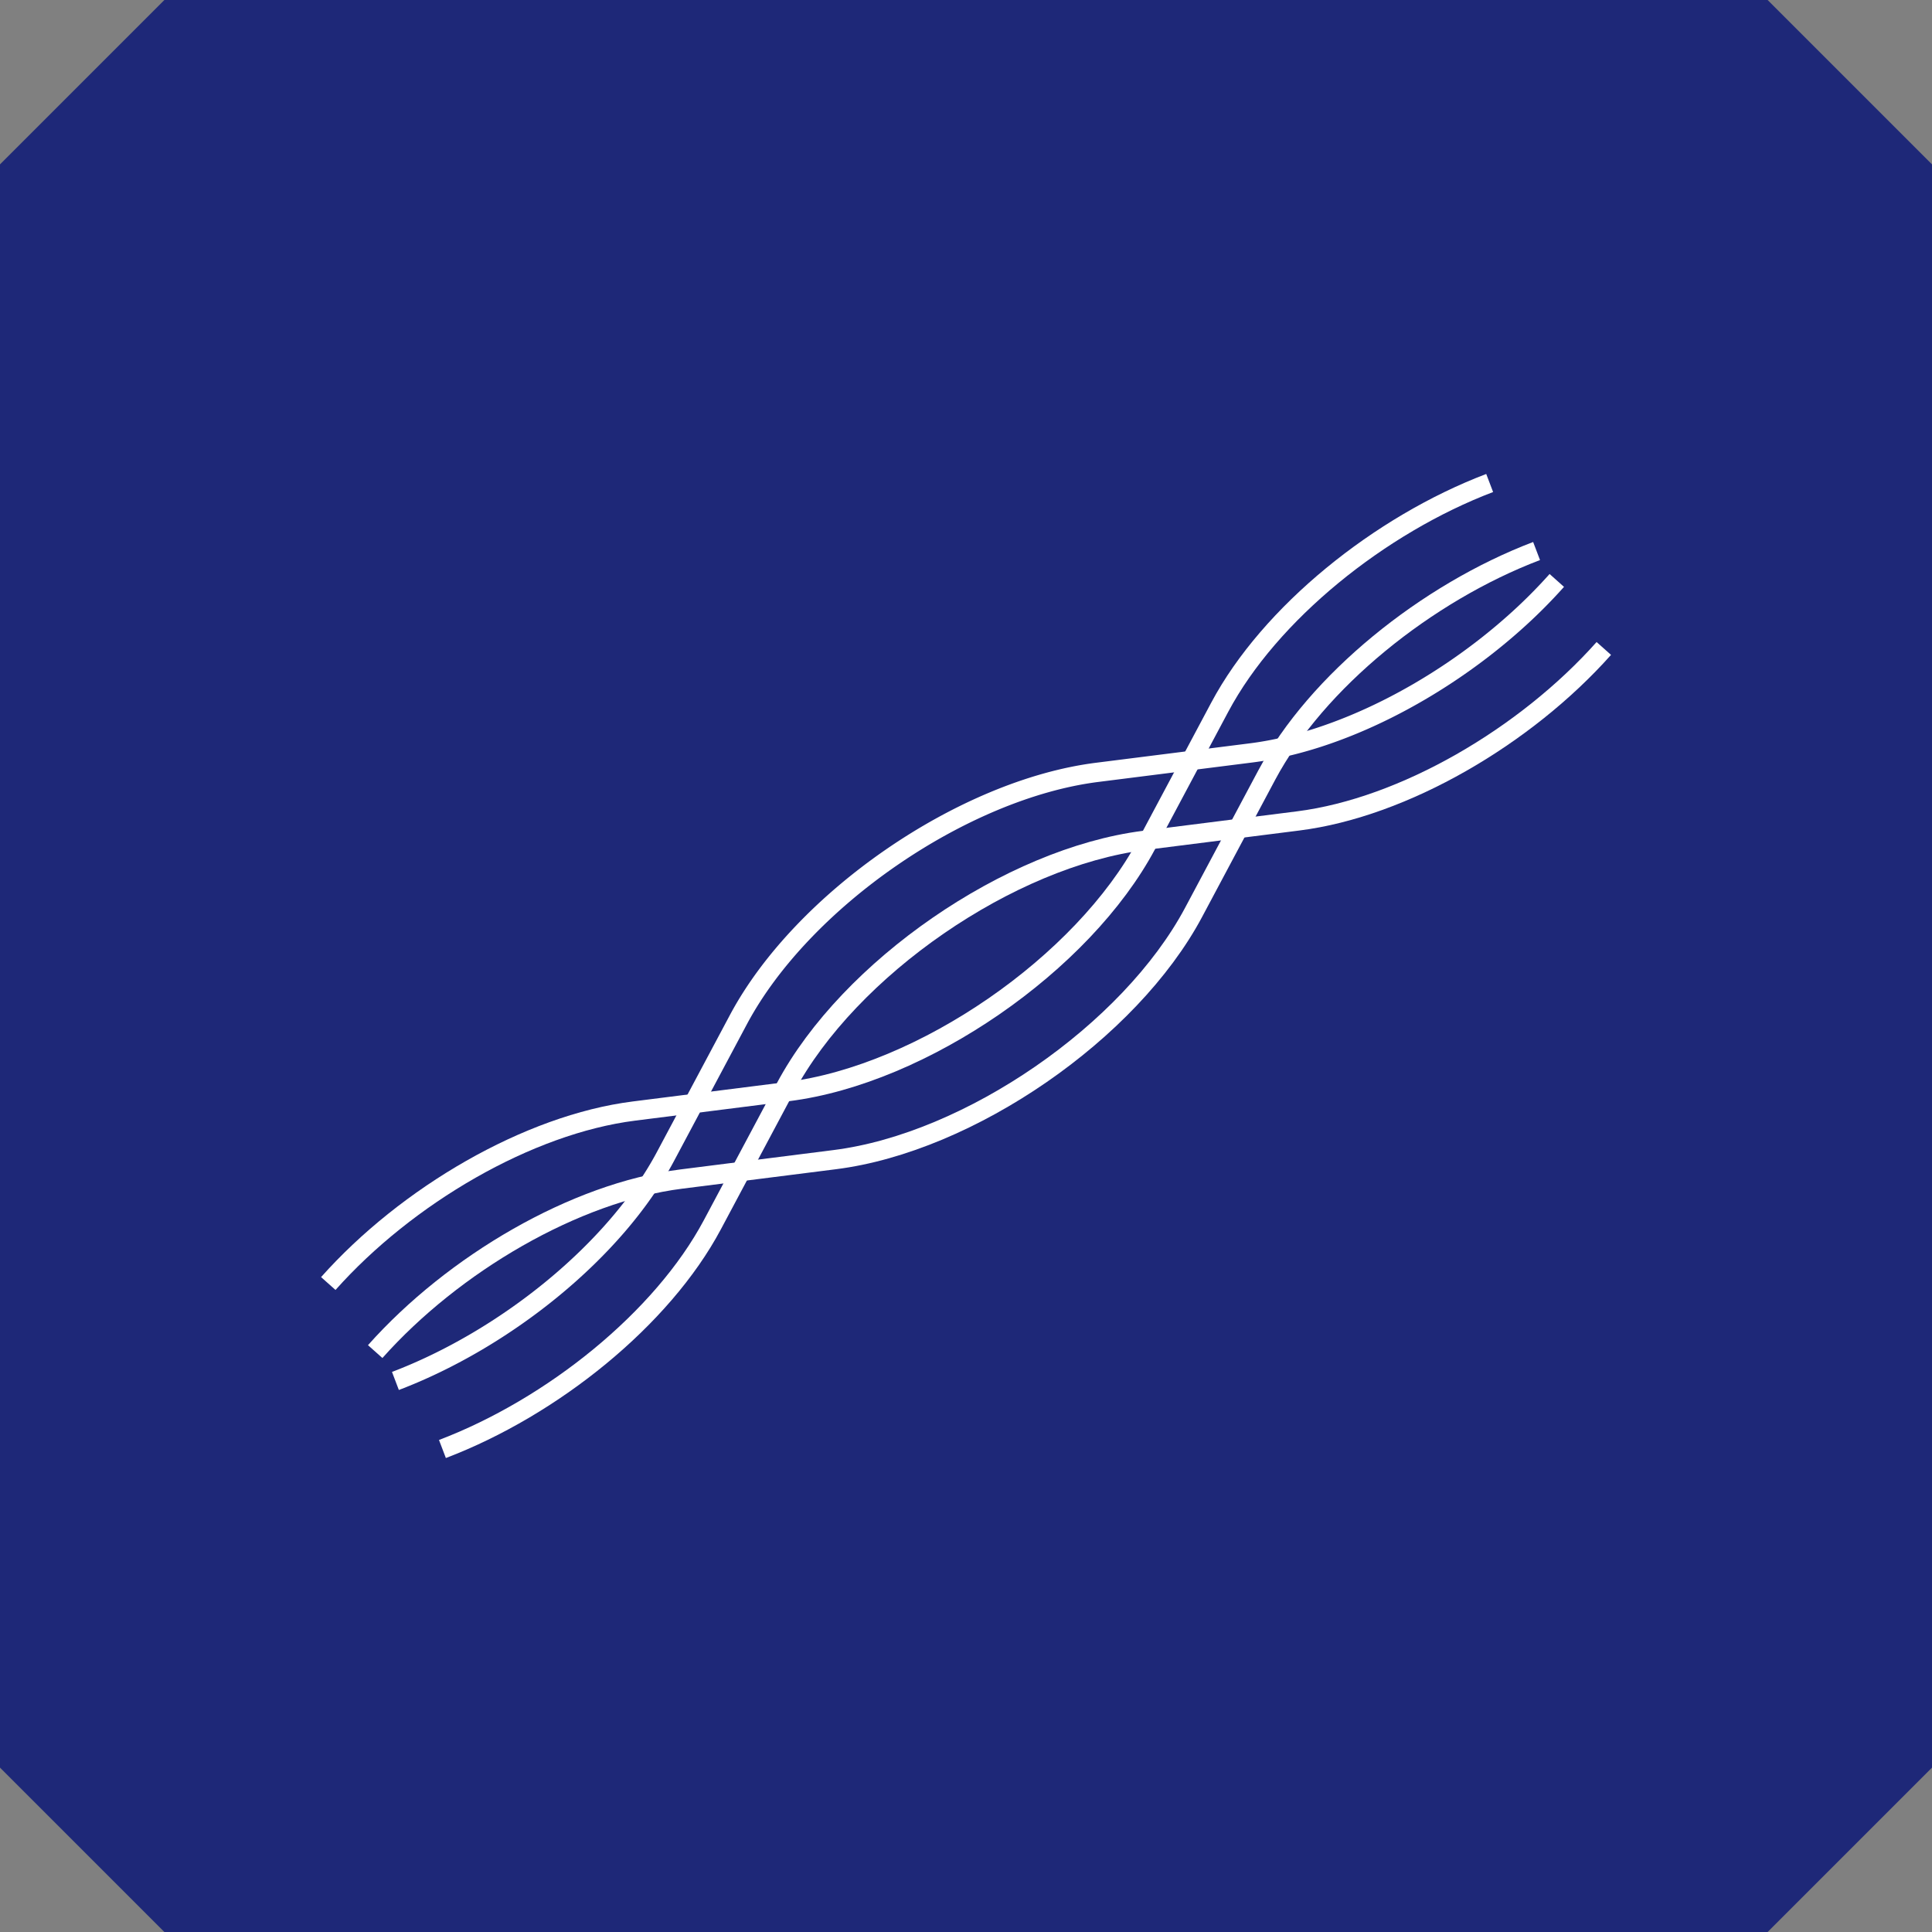 <svg xmlns="http://www.w3.org/2000/svg" xmlns:xlink="http://www.w3.org/1999/xlink" width="100" height="100" viewBox="0 0 100 100"><rect x="0" y="0" width="100" height="100" fill="#808080" stroke="none"/><defs><clipPath id="a"><rect width="100" height="100" fill="none"/></clipPath></defs><g clip-path="url(#a)"><path d="M91.491,100H8.508L0,91.491V8.509L8.508,0H91.491L100,8.509V91.491L91.491,100" fill="#1e2878"/><path d="M16.992,66.435c4.05-4.55,10.354-8.236,15.82-8.927L40.786,56.5c6.957-.88,15.27-6.61,18.567-12.8l3.78-7.093C65.724,31.745,71.412,27.166,77.105,25" fill="none" stroke="#fff" stroke-linejoin="round" stroke-width="1"/><path d="M19.42,69.958c4.05-4.55,10.354-8.236,15.82-8.927l7.974-1.009c6.957-.88,15.27-6.61,18.567-12.8l3.78-7.093c2.591-4.863,8.279-9.442,13.972-11.608" fill="none" stroke="#fff" stroke-linejoin="round" stroke-width="1"/><path d="M22.9,75c5.693-2.166,11.381-6.746,13.972-11.608l3.78-7.093c3.3-6.189,11.611-11.919,18.568-12.8l7.973-1.008c5.466-.691,11.77-4.377,15.82-8.927" fill="none" stroke="#fff" stroke-linejoin="round" stroke-width="1"/><path d="M20.467,71.478c5.693-2.166,11.381-6.746,13.972-11.608l3.78-7.093c3.3-6.189,11.611-11.919,18.568-12.8L64.76,38.97c4.54-.574,9.658-3.214,13.583-6.7a26.881,26.881,0,0,0,2.237-2.227" fill="none" stroke="#fff" stroke-linejoin="round" stroke-width="1"/></g></svg>